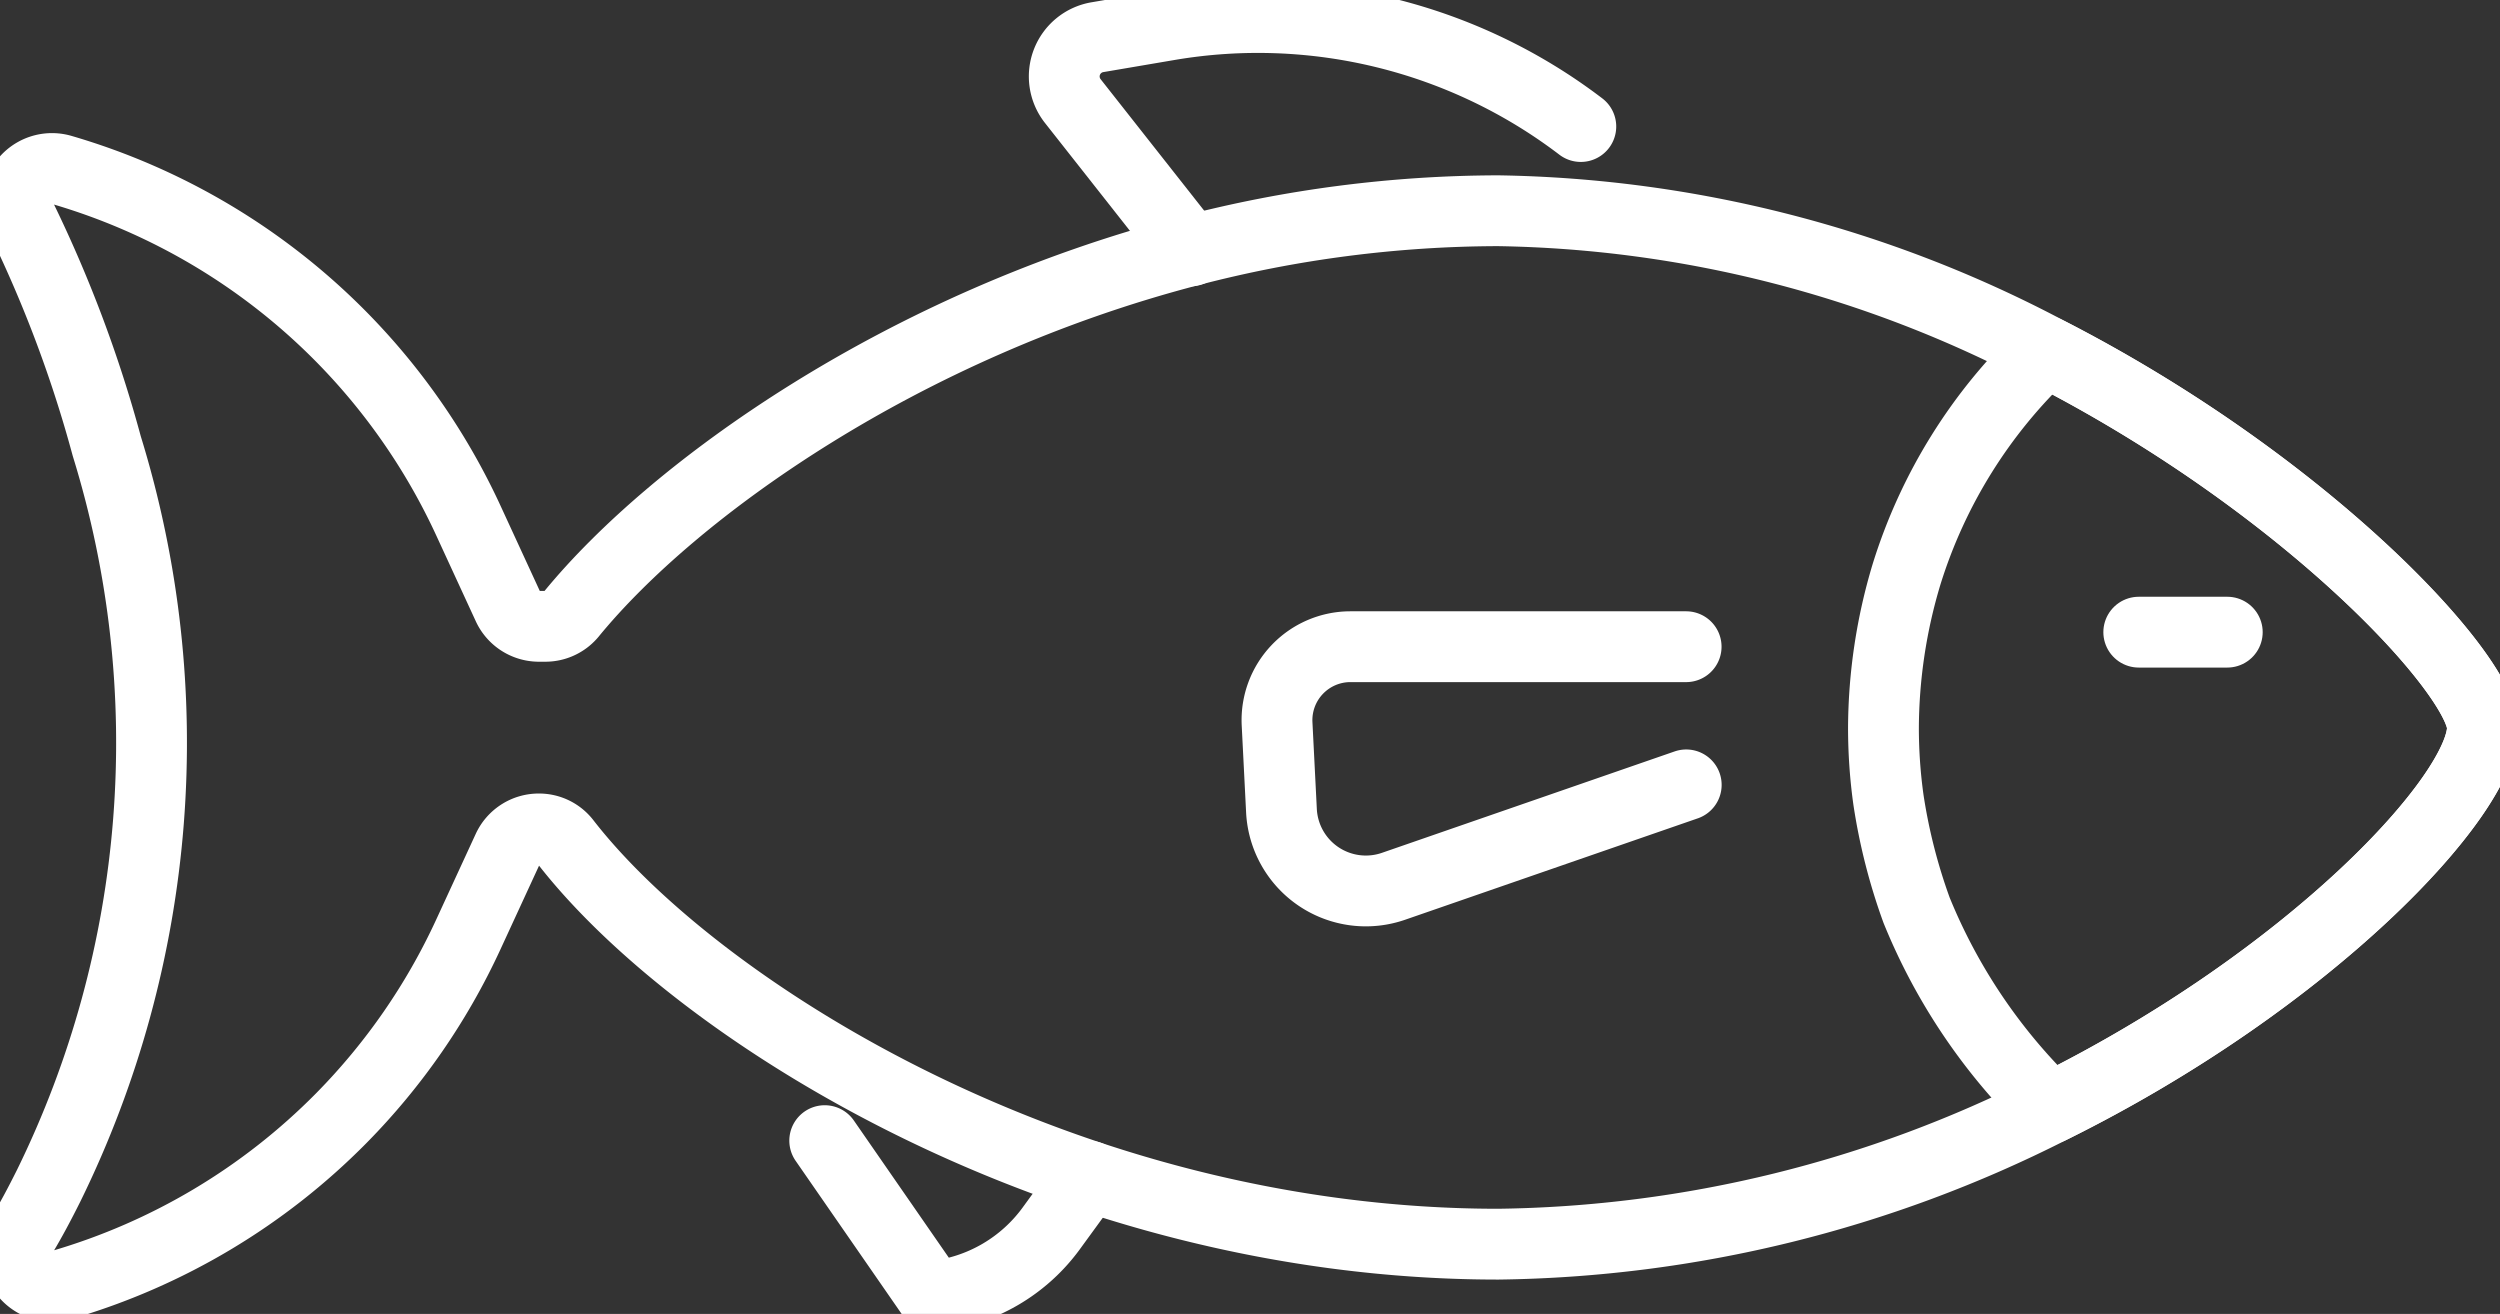 <svg xmlns="http://www.w3.org/2000/svg" xmlns:xlink="http://www.w3.org/1999/xlink" width="52.957" height="27.833" viewBox="0 0 52.957 27.833"><rect x="0" y="0" width="52.957" height="27.833" fill="#333333" stroke="none"/><defs><clipPath id="clip-path"><rect id="Rectangle_741" data-name="Rectangle 741" width="52.957" height="27.833" transform="translate(0 0)" fill="none" stroke="#fff" stroke-width="1.5"></rect></clipPath></defs><g id="Group_120027" data-name="Group 120027" clip-path="url(#clip-path)"><path id="Path_206375" data-name="Path 206375" d="M53.715,26.276c0,1.437-3.628,5.333-9.149,8.065a26.579,26.579,0,0,1-11.7,2.879C23.714,37.22,15.9,32.3,13.107,28.7a.706.706,0,0,0-.564-.276h-.006a.72.72,0,0,0-.65.42l-.838,1.817a13.714,13.714,0,0,1-2.69,3.889,13.724,13.724,0,0,1-5.924,3.534.729.729,0,0,1-.829-1.076c.173-.288.359-.635.554-1.026A21.292,21.292,0,0,0,3.39,20.313,27.172,27.172,0,0,0,1.606,15.54a.729.729,0,0,1,.829-1.076A13.721,13.721,0,0,1,8.359,18a13.745,13.745,0,0,1,2.69,3.889l.84,1.823a.724.724,0,0,0,.639.42l.134,0a.715.715,0,0,0,.57-.259c2.16-2.64,7.01-6.116,13.118-7.7a26.062,26.062,0,0,1,6.513-.844,25.71,25.71,0,0,1,11.6,2.972C50.045,21.154,53.715,25.179,53.715,26.276Z" transform="translate(-1.129 -10.865)" fill="none" stroke="#fff" stroke-linecap="round" stroke-linejoin="round" stroke-width="1.5"></path><path id="Path_206376" data-name="Path 206376" d="M76.281,98.492,75.5,99.564a3.554,3.554,0,0,1-2.537,1.474l-2.285-3.3" transform="translate(-53.208 -73.576)" fill="none" stroke="#fff" stroke-linecap="round" stroke-linejoin="round" stroke-width="1.5"></path><path id="Path_206377" data-name="Path 206377" d="M102.124,3.81A11.279,11.279,0,0,0,93.4,1.66l-1.516.258a.843.843,0,0,0-.522,1.352l2.5,3.174" transform="translate(-68.638 -1.13)" fill="none" stroke="#fff" stroke-linecap="round" stroke-linejoin="round" stroke-width="1.5"></path><path id="Path_206378" data-name="Path 206378" d="M161.5,39.6a11.018,11.018,0,0,1-.106-1.533,11.426,11.426,0,0,1,.488-3.243,10.958,10.958,0,0,1,2.95-4.728c5.579,2.849,9.249,6.874,9.249,7.971,0,1.437-3.628,5.333-9.149,8.065a12.238,12.238,0,0,1-2.836-4.194A12.14,12.14,0,0,1,161.5,39.6Z" transform="translate(-121.497 -22.656)" fill="none" stroke="#fff" stroke-linecap="round" stroke-linejoin="round" stroke-width="1.5"></path><path id="Path_206379" data-name="Path 206379" d="M118.1,55.415h-7.112a1.556,1.556,0,0,0-1.553,1.634l.093,1.841a1.79,1.79,0,0,0,2.374,1.6l6.2-2.148" transform="translate(-82.383 -41.716)" fill="none" stroke="#fff" stroke-linecap="round" stroke-linejoin="round" stroke-width="1.5"></path><line id="Line_74" data-name="Line 74" x2="1.875" transform="translate(45.305 13.391)" fill="none" stroke="#fff" stroke-linecap="round" stroke-linejoin="round" stroke-width="1.5"></line></g></svg>